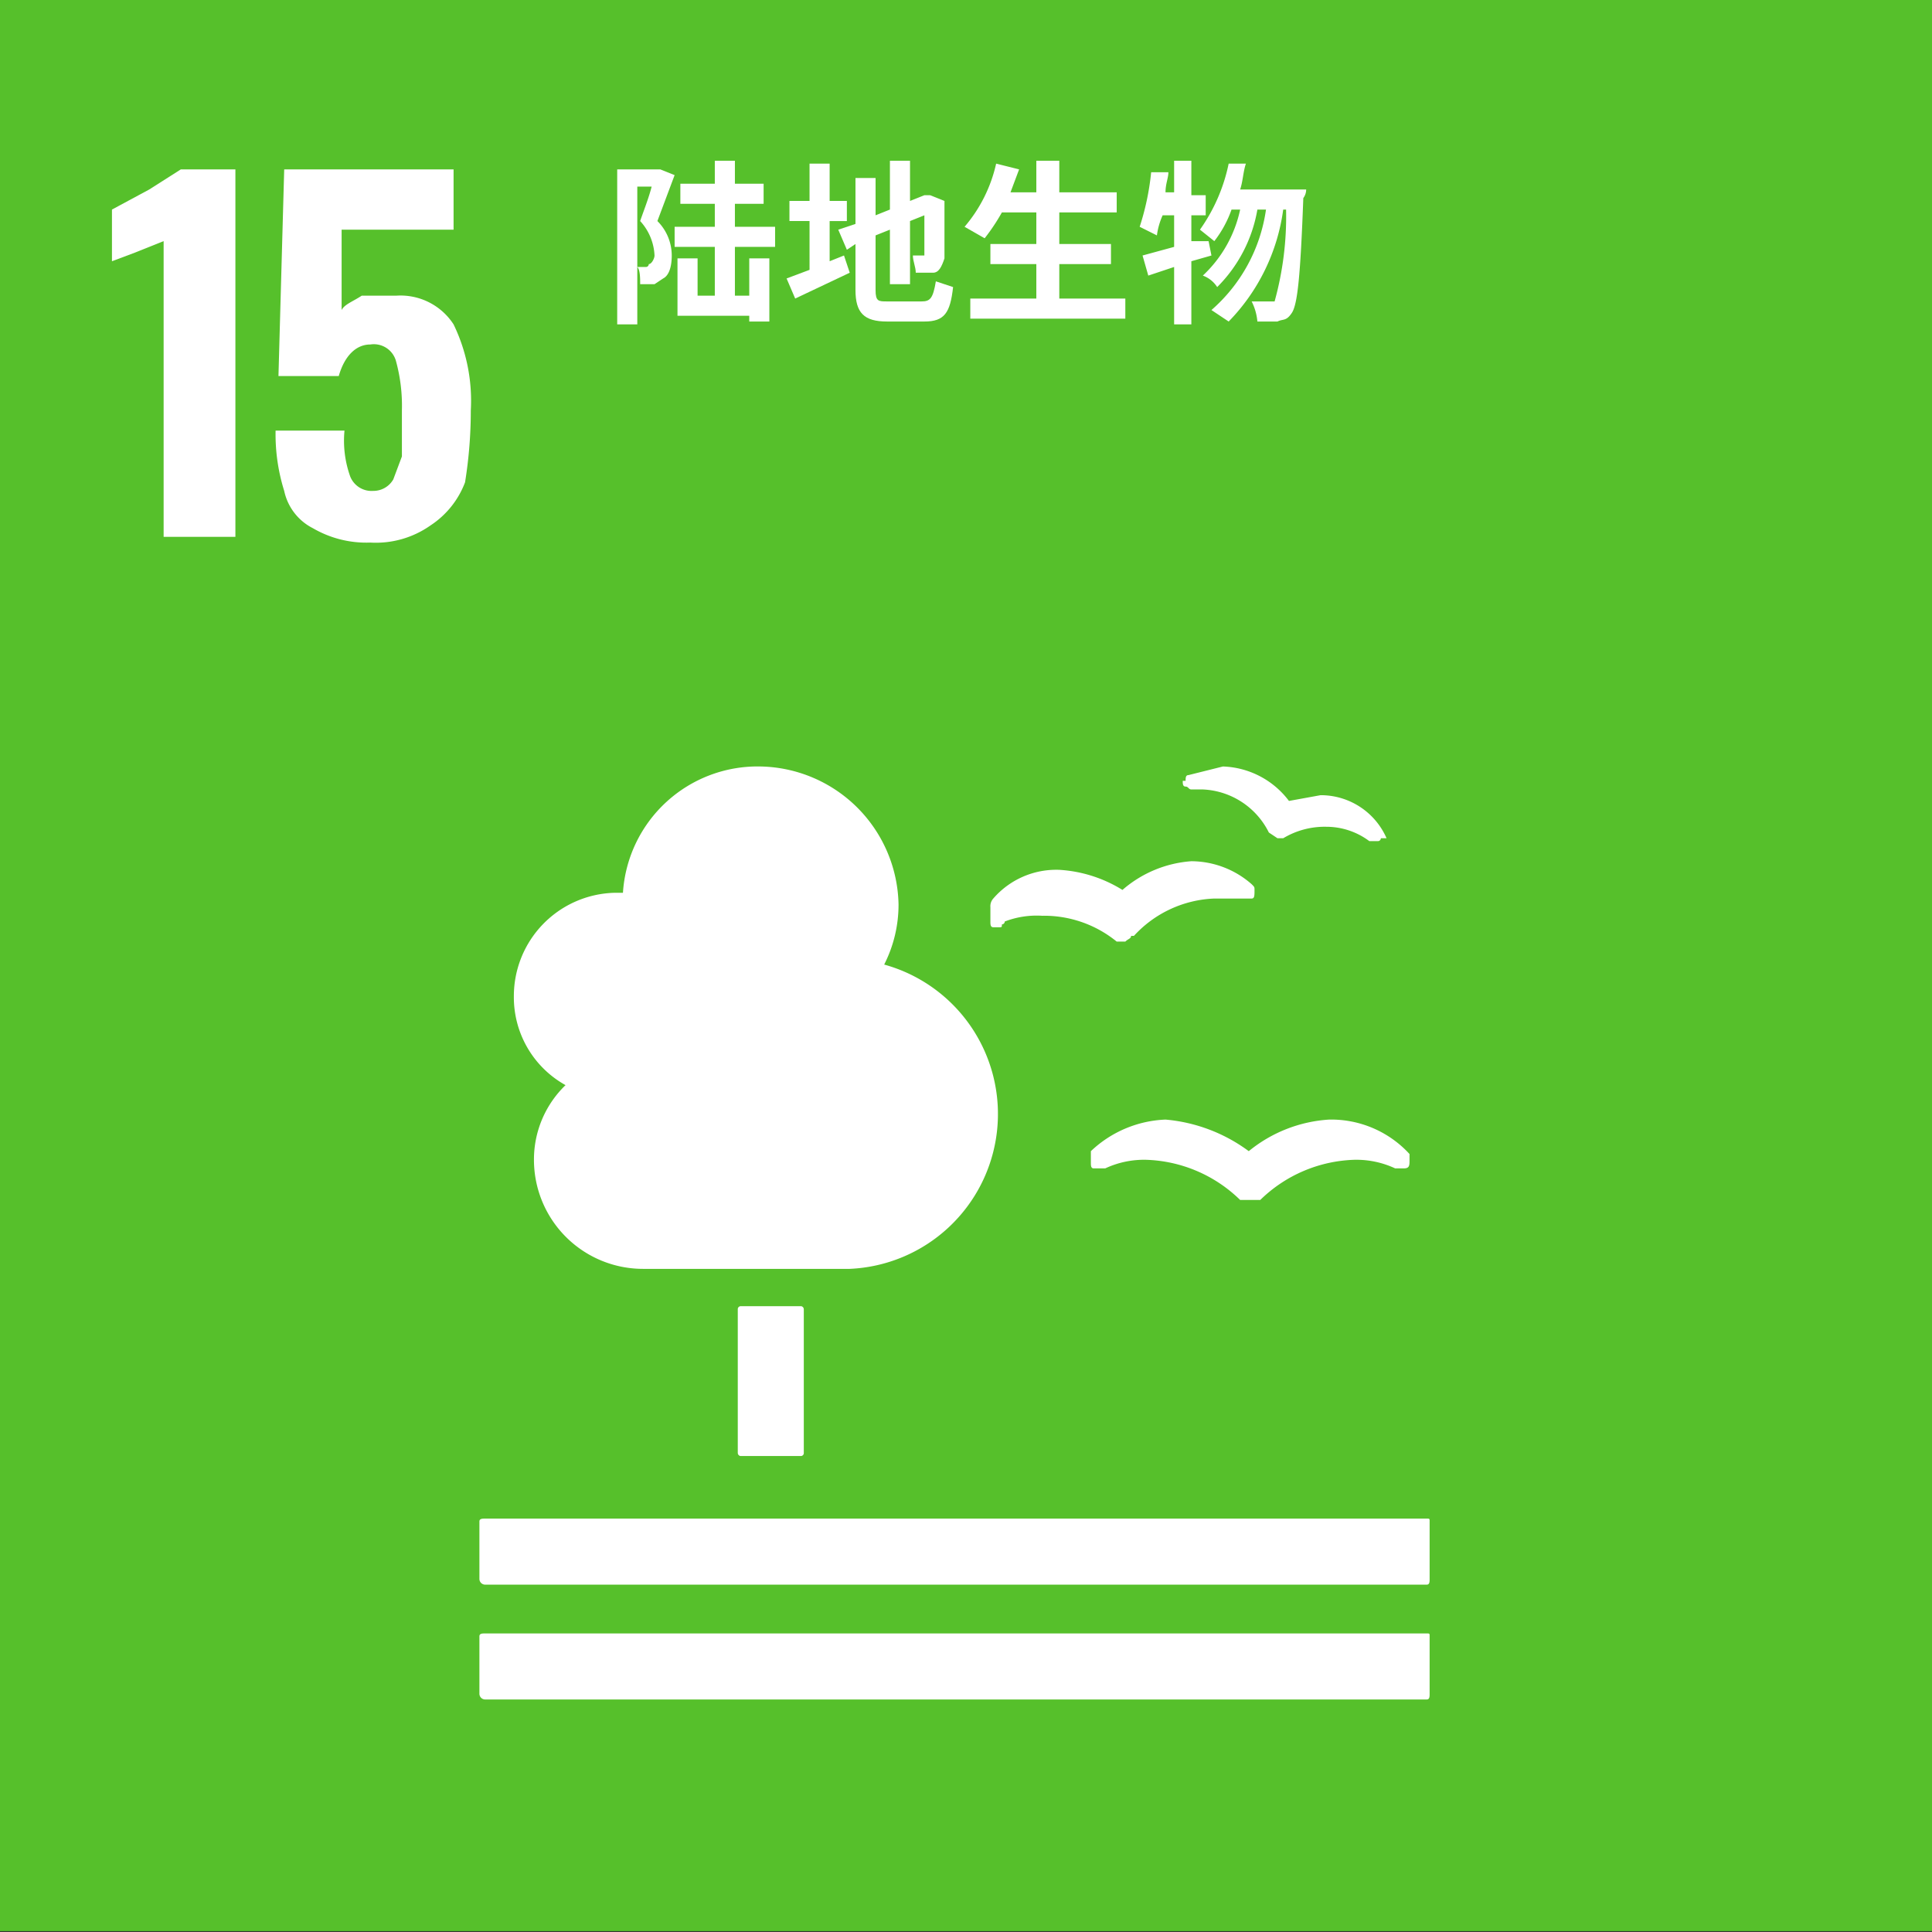 <svg xmlns="http://www.w3.org/2000/svg" viewBox="0 0 67.3 67.3"><rect x="0" y="0" width="67.3" height="67.3" fill="#333333" stroke="none"/><defs><style>.cls-1{fill:#56c02b;}.cls-2{fill:#fff;}</style></defs><g id="レイヤー_2" data-name="レイヤー 2"><g id="レイヤー_1-2" data-name="レイヤー 1"><rect class="cls-1" width="67.3" height="67.27"/><path class="cls-2" d="M5.7,8.4l-1,.4-.8.3V7.3l1.3-.7,1.1-.7H8.2V18.7H5.7Z"/><path class="cls-2" d="M10.9,18.4a1.9,1.9,0,0,1-1-1.3A6.6,6.6,0,0,1,9.6,15H12a3.7,3.7,0,0,0,.2,1.6.8.8,0,0,0,.8.5.8.8,0,0,0,.7-.4l.3-.8V14.3a5.9,5.9,0,0,0-.2-1.7.8.8,0,0,0-.9-.6c-.5,0-.9.4-1.1,1.1H9.7l.2-7.2h5.9V8H11.9v2.8c.1-.2.4-.3.7-.5h1.2a2.2,2.2,0,0,1,2,1,6.1,6.1,0,0,1,.6,3,15.7,15.7,0,0,1-.2,2.5A3.1,3.1,0,0,1,15,18.3a3.3,3.3,0,0,1-2.1.6,3.7,3.7,0,0,1-2-.5"/><path class="cls-2" d="M23.5,6.1l-.6,1.6a1.7,1.7,0,0,1,.5,1.2c0,.4-.1.7-.3.8l-.3.2h-.5c0-.2,0-.5-.1-.6h.3a.1.1,0,0,0,.1-.1c.1,0,.2-.2.2-.3a1.9,1.9,0,0,0-.5-1.2c.1-.3.3-.8.4-1.2h-.5v4.8h-.7V5.9H23Zm2.1,4.2h.5V9h.7v2.2h-.7V11H23.6V9h.7v1.3h.6V8.6H23.5V7.9h1.4V7.1H23.7V6.4h1.2V5.6h.7v.8h1v.7h-1v.8H27v.7H25.6Z"/><path class="cls-2" d="M28.9,9.1l.5-.2.2.6-1.9.9-.3-.7.8-.3V7.7h-.7V7h.7V5.7h.7V7h.6v.7h-.6Zm3.2,1.4c.3,0,.4-.1.5-.7l.6.2c-.1.9-.3,1.2-1,1.2H30.9c-.8,0-1.1-.3-1.1-1.1V8.5l-.3.2L29.2,8l.6-.2V6.2h.7V7.5l.5-.2V5.6h.7V7l.5-.2h.2l.5.2h0V9c-.1.3-.2.5-.4.5h-.6c0-.2-.1-.4-.1-.6h.4V7.5l-.5.2V9.9H31V8l-.5.2v1.9c0,.4.1.4.4.4Z"/><path class="cls-2" d="M39.2,10.4v.7H33.8v-.7h2.3V9.2H34.5V8.5h1.6V7.4H34.9a7,7,0,0,1-.6.9l-.7-.4a5.1,5.1,0,0,0,1.1-2.2l.8.2-.3.8h.9V5.6h.8V6.7h2v.7h-2V8.5h1.8v.7H36.9v1.2Z"/><path class="cls-2" d="M42.2,8.9l-.7.2v2.2h-.6v-2l-.9.3-.2-.7,1.1-.3V7.5h-.4a2.5,2.5,0,0,0-.2.7l-.6-.3A9,9,0,0,0,40.1,6h.6c0,.2-.1.4-.1.7h.3V5.6h.6V6.8H42v.7h-.5v.9h.6Zm3.3-2.3a.5.5,0,0,1-.1.3c-.1,2.7-.2,3.7-.4,4s-.3.2-.5.3h-.7a1.9,1.9,0,0,0-.2-.7h.8a11.1,11.1,0,0,0,.4-3.2h-.1a6.9,6.9,0,0,1-1.9,3.9l-.6-.4a5.7,5.7,0,0,0,1.9-3.5h-.3a5,5,0,0,1-1.4,2.7,1,1,0,0,0-.5-.4,4.4,4.4,0,0,0,1.3-2.3h-.3a3.9,3.9,0,0,1-.6,1.1l-.5-.4a6.1,6.1,0,0,0,1-2.3h.6c-.1.3-.1.6-.2.9Z"/><rect class="cls-2" x="25.7" y="45.5" width="2.3" height="5.22" rx="0.1"/><path class="cls-2" d="M49.7,52.9H16.9c-.1,0-.2,0-.2.1v2a.2.2,0,0,0,.2.2H49.7c.1,0,.1-.1.1-.2V53c0-.1,0-.1-.1-.1"/><path class="cls-2" d="M49.7,56.9H16.9c-.1,0-.2,0-.2.1v2a.2.2,0,0,0,.2.2H49.7c.1,0,.1-.1.1-.2V57c0-.1,0-.1-.1-.1"/><path class="cls-2" d="M43.5,40.1A5.7,5.7,0,0,0,40.6,39,4,4,0,0,0,38,40.1v.4c0,.1,0,.2.1.2h.4a3.2,3.2,0,0,1,1.4-.3,4.9,4.9,0,0,1,3.3,1.4h.7a4.9,4.9,0,0,1,3.3-1.4,3.2,3.2,0,0,1,1.4.3h.3c.2,0,.2-.1.2-.3h0v-.2A3.7,3.7,0,0,0,46.3,39a4.9,4.9,0,0,0-2.8,1.1"/><path class="cls-2" d="M41.4,27c-.1,0-.1.1-.1.2h-.1c0,.1,0,.2.1.2s.1.1.2.1h.4a2.7,2.7,0,0,1,2.3,1.5h0l.3.2h.2a2.8,2.8,0,0,1,1.5-.4,2.5,2.5,0,0,1,1.5.5H48a.1.1,0,0,0,.1-.1h.2A2.5,2.5,0,0,0,46,27.7l-1.1.2a3,3,0,0,0-2.3-1.2l-1.2.3"/><path class="cls-2" d="M34.5,32.1h0c0,.1,0,.2.1.2h.2c.1,0,.1,0,.1-.1a.1.1,0,0,0,.1-.1,3.1,3.1,0,0,1,1.3-.2,4,4,0,0,1,2.6.9h.3c.1-.1.2-.1.2-.2h.1a4,4,0,0,1,2.8-1.3h1.3c.1,0,.1-.1.1-.3h0c0-.1,0-.1-.1-.2a3.2,3.2,0,0,0-2.1-.8,4.1,4.1,0,0,0-2.4,1,4.7,4.7,0,0,0-2.2-.7,2.9,2.9,0,0,0-2.3,1,.4.4,0,0,0-.1.3"/><path class="cls-2" d="M17.9,34.7a3.6,3.6,0,0,1,3.5-3.6h.3a4.7,4.7,0,0,1,4.8-4.4,4.9,4.9,0,0,1,4.8,4.8,4.6,4.6,0,0,1-.5,2.1,5.4,5.4,0,0,1-1.2,10.6H22.4a3.8,3.8,0,0,1-3.8-3.8,3.6,3.6,0,0,1,1.1-2.6,3.5,3.5,0,0,1-1.8-3.1"/></g></g></svg>